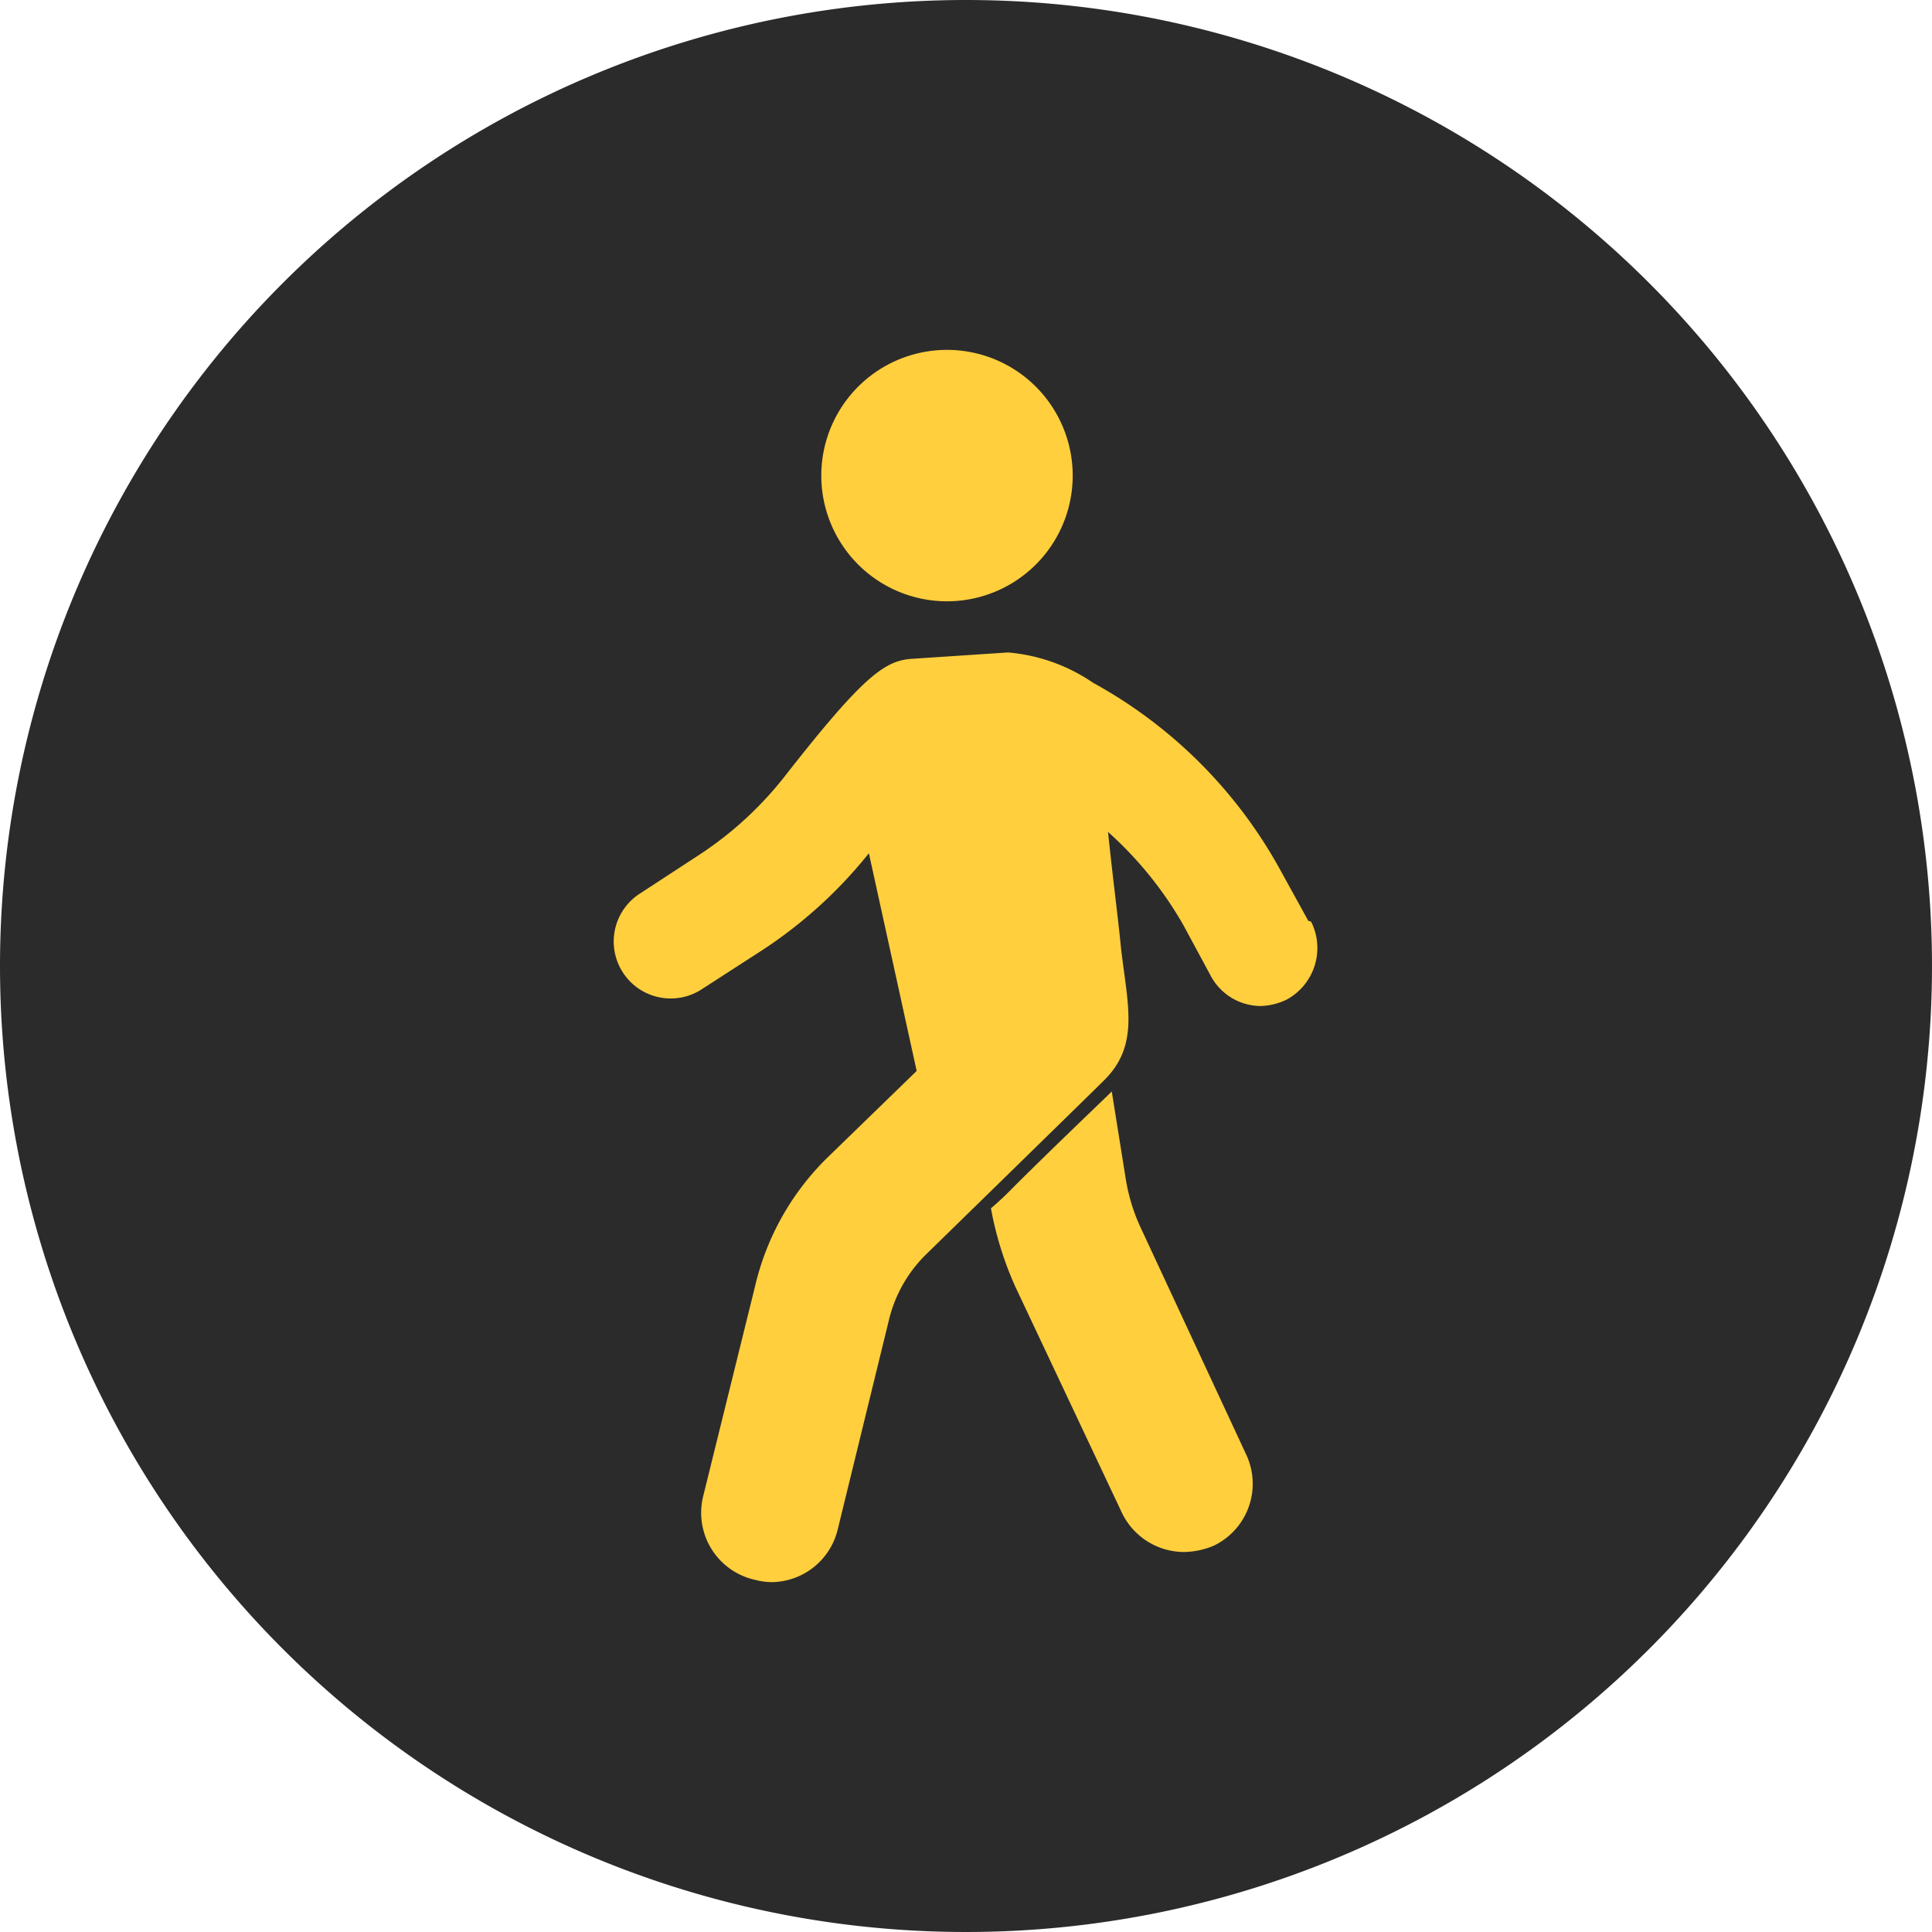 <svg xmlns="http://www.w3.org/2000/svg" width="45" height="45" viewBox="0 0 45 45">
    <path data-name="Path 2473" d="M22.5 0A22.5 22.5 0 1 1 0 22.5 22.5 22.5 0 0 1 22.5 0z" style="fill:#2b2b2b"/>
    <g data-name="Group 5575">
        <path data-name="Path 2470" d="M40.507 43.551a4.3 4.3 0 0 1-.357-1.151l-.327-2.045-.061.061c-.145.145-1.21 1.156-2.19 2.13a7.587 7.587 0 0 1-.563.532 7.908 7.908 0 0 0 .563 1.815l2.487 5.276a1.609 1.609 0 0 0 1.452.914 1.852 1.852 0 0 0 .684-.145 1.6 1.6 0 0 0 .768-2.106z" transform="translate(-13.928 -14.934)" style="fill:#ffcf3d"/>
        <path data-name="Path 2471" d="m37.534 28.58-.653-1.186a11.012 11.012 0 0 0-4.356-4.356 4.126 4.126 0 0 0-1.985-.708l-2.19.145c-.653.03-1.125.327-3.025 2.759a8.307 8.307 0 0 1-1.985 1.815l-1.361.889a1.327 1.327 0 1 0 1.452 2.221l1.349-.871a10.625 10.625 0 0 0 2.52-2.281l1.113 5.07-2.075 2.015a6.153 6.153 0 0 0-1.688 2.995L23.436 42a1.6 1.6 0 0 0 1.21 1.93 1.658 1.658 0 0 0 .387.054 1.6 1.6 0 0 0 1.537-1.21l1.21-4.949a3.183 3.183 0 0 1 .829-1.452s3.854-3.763 4.151-4.06c.859-.829.563-1.773.411-3.11-.061-.647-.206-1.749-.3-2.692a8.7 8.7 0 0 1 1.749 2.16l.653 1.21a1.325 1.325 0 0 0 1.156.684 1.476 1.476 0 0 0 .605-.151A1.367 1.367 0 0 0 37.6 28.6z" transform="translate(-7.062 -7.133)" style="fill:#ffcf3d"/>
        <path data-name="Path 2472" d="M35.02 14.17a2.928 2.928 0 1 1-1.075-1.97 2.934 2.934 0 0 1 1.075 1.97" transform="translate(-10.051 -3.403)" style="fill:#ffcf3d"/>
    </g>
</svg>
